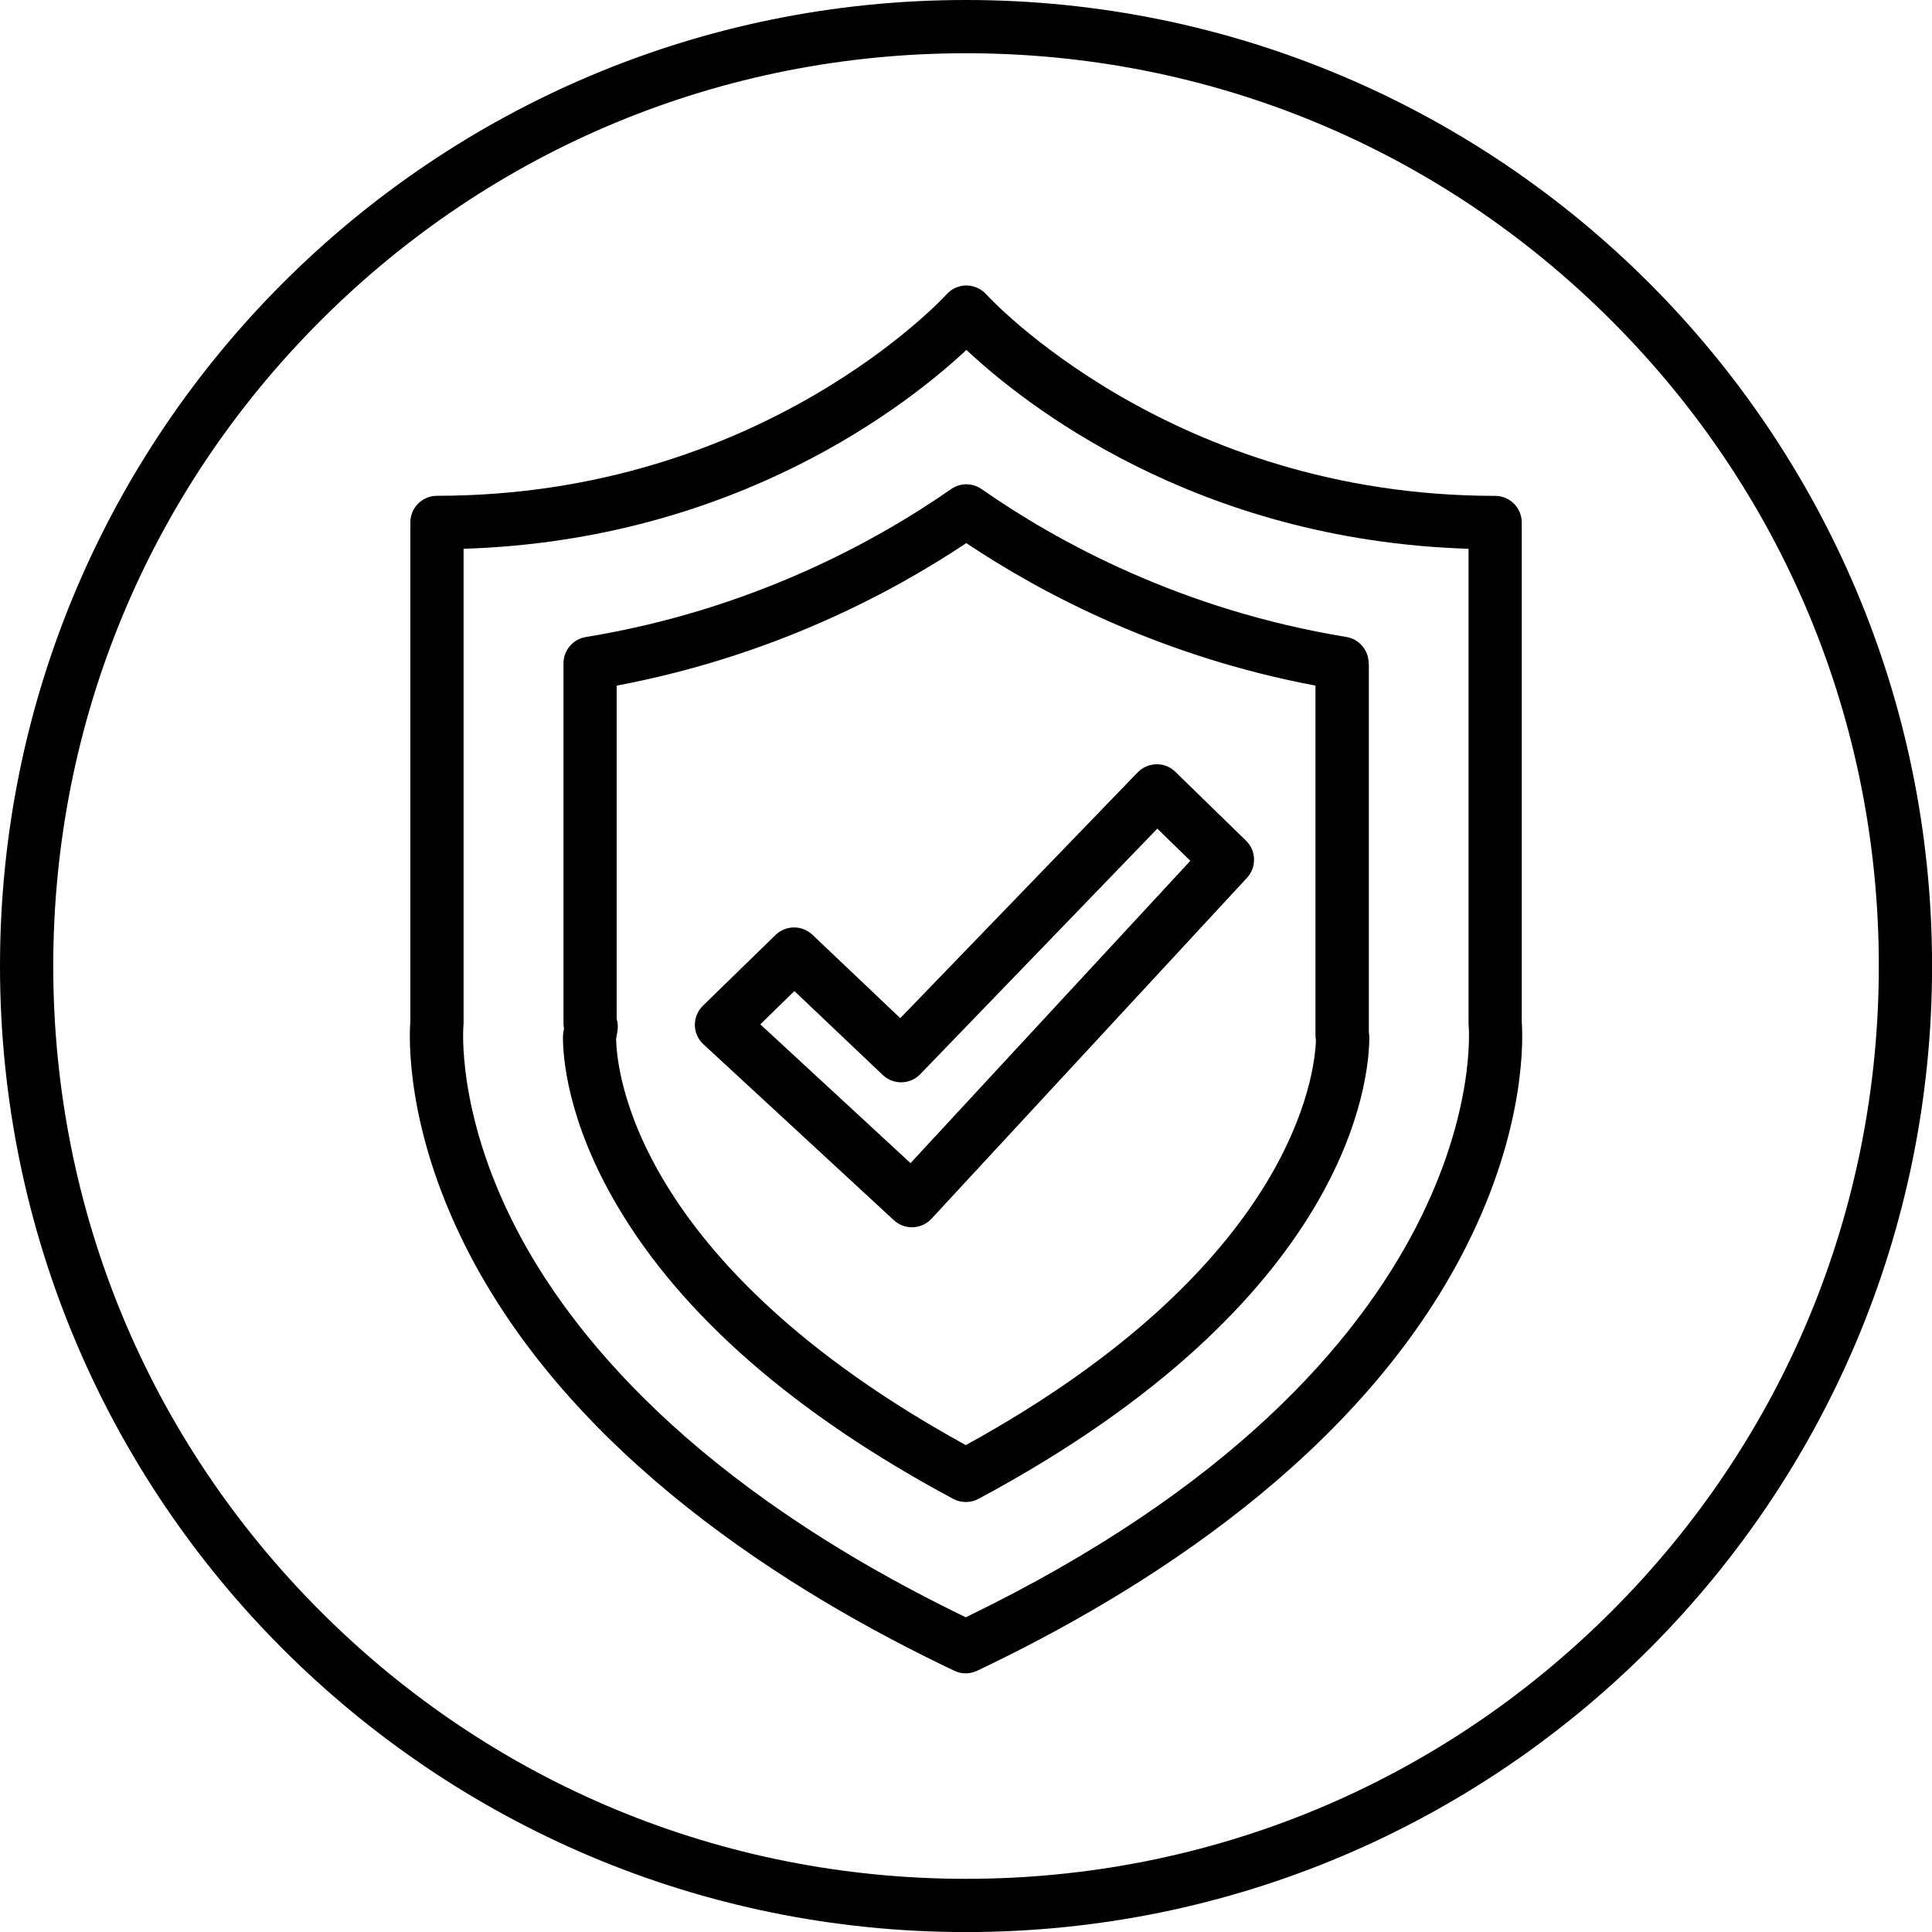 <svg viewBox="0 0 290.27 290.27" xmlns="http://www.w3.org/2000/svg" data-name="Layer 2" id="Layer_2">
  <g id="ARTWORK">
    <g>
      <path d="m145.14,0C64.98,0,0,64.98,0,145.14s64.98,145.14,145.14,145.14,145.14-64.98,145.14-145.14S225.29,0,145.14,0Zm96.97,242.11c-25.9,25.9-60.34,40.17-96.97,40.17s-71.07-14.26-96.97-40.17c-25.9-25.9-40.17-60.34-40.17-96.97s14.26-71.07,40.17-96.97c25.9-25.9,60.34-40.17,96.97-40.17s71.07,14.26,96.97,40.17c25.9,25.9,40.17,60.34,40.17,96.97s-14.26,71.07-40.17,96.97Z"></path>
      <path d="m228.63,78.5c0-2.21-1.79-4-4-4-48.69,0-76.18-29.97-76.45-30.27-.76-.85-1.84-1.33-2.98-1.34h0c-1.14,0-2.22.48-2.98,1.33-.27.3-27.71,30.27-76.57,30.27-2.21,0-4,1.79-4,4v75.02c-.16,2.02-.81,15.62,8.27,33.71,15.78,31.41,48.65,52.03,73.46,63.8.54.26,1.13.39,1.71.39s1.17-.13,1.71-.39c24.8-11.76,57.69-32.38,73.51-63.79,9.12-18.1,8.48-31.7,8.32-33.71v-75.02Zm-83.54,164.48c-41.31-19.98-59.64-42.94-67.74-58.79-8.82-17.25-7.73-29.97-7.72-30.08.01-.14.02-.28.02-.41v-71.25c41.19-1.28,67.11-21.98,75.55-29.88,8.41,7.91,34.26,28.6,75.44,29.88v71.25c0,.14,0,.27.02.41.05.5,4.16,50.32-75.57,88.88Z"></path>
      <path d="m205.63,99.65c0-1.96-1.42-3.63-3.35-3.95-24.8-4.06-43.49-14.32-54.81-22.22-1.37-.96-3.2-.96-4.57,0-11.35,7.9-30.08,18.17-54.89,22.23-1.93.32-3.35,1.99-3.35,3.95v54.04c0,.27.03.54.08.8l-.11.66c-.03.2-.05.41-.05.61-.02,2.69.52,12.46,8.18,25.43,9.72,16.47,26.7,31.27,50.46,44,.59.32,1.24.47,1.89.47s1.3-.16,1.89-.47c55.85-29.92,58.72-63.01,58.73-69.34,0-.26-.02-.52-.07-.77v-55.42Zm-60.54,117.46c-50.01-27.48-52.45-56.52-52.52-61.01l.2-1.22c.1-.6.06-1.22-.12-1.8v-50.07c23.06-4.34,40.9-13.66,52.53-21.41,11.6,7.75,29.41,17.06,52.46,21.41v52.52c0,.24.02.49.07.73-.15,4.9-3.21,33.72-52.61,60.86Z"></path>
      <path d="m176.59,115.96c-.76-.74-1.76-1.16-2.85-1.13-1.06.02-2.08.46-2.82,1.22l-35.66,36.92-13.2-12.53c-1.56-1.48-4.01-1.46-5.55.04l-10.9,10.62c-.79.77-1.22,1.82-1.21,2.92.01,1.1.48,2.14,1.29,2.88l28.61,26.43c.77.71,1.74,1.06,2.71,1.06,1.08,0,2.15-.43,2.94-1.28l47.4-51.22c1.47-1.59,1.41-4.07-.14-5.58l-10.62-10.35Zm-39.79,58.79l-22.57-20.85,5.12-5,13.28,12.61c1.59,1.51,4.11,1.46,5.63-.12l35.62-36.89,4.96,4.83-42.04,45.42Z"></path>
    </g>
  </g>
</svg>